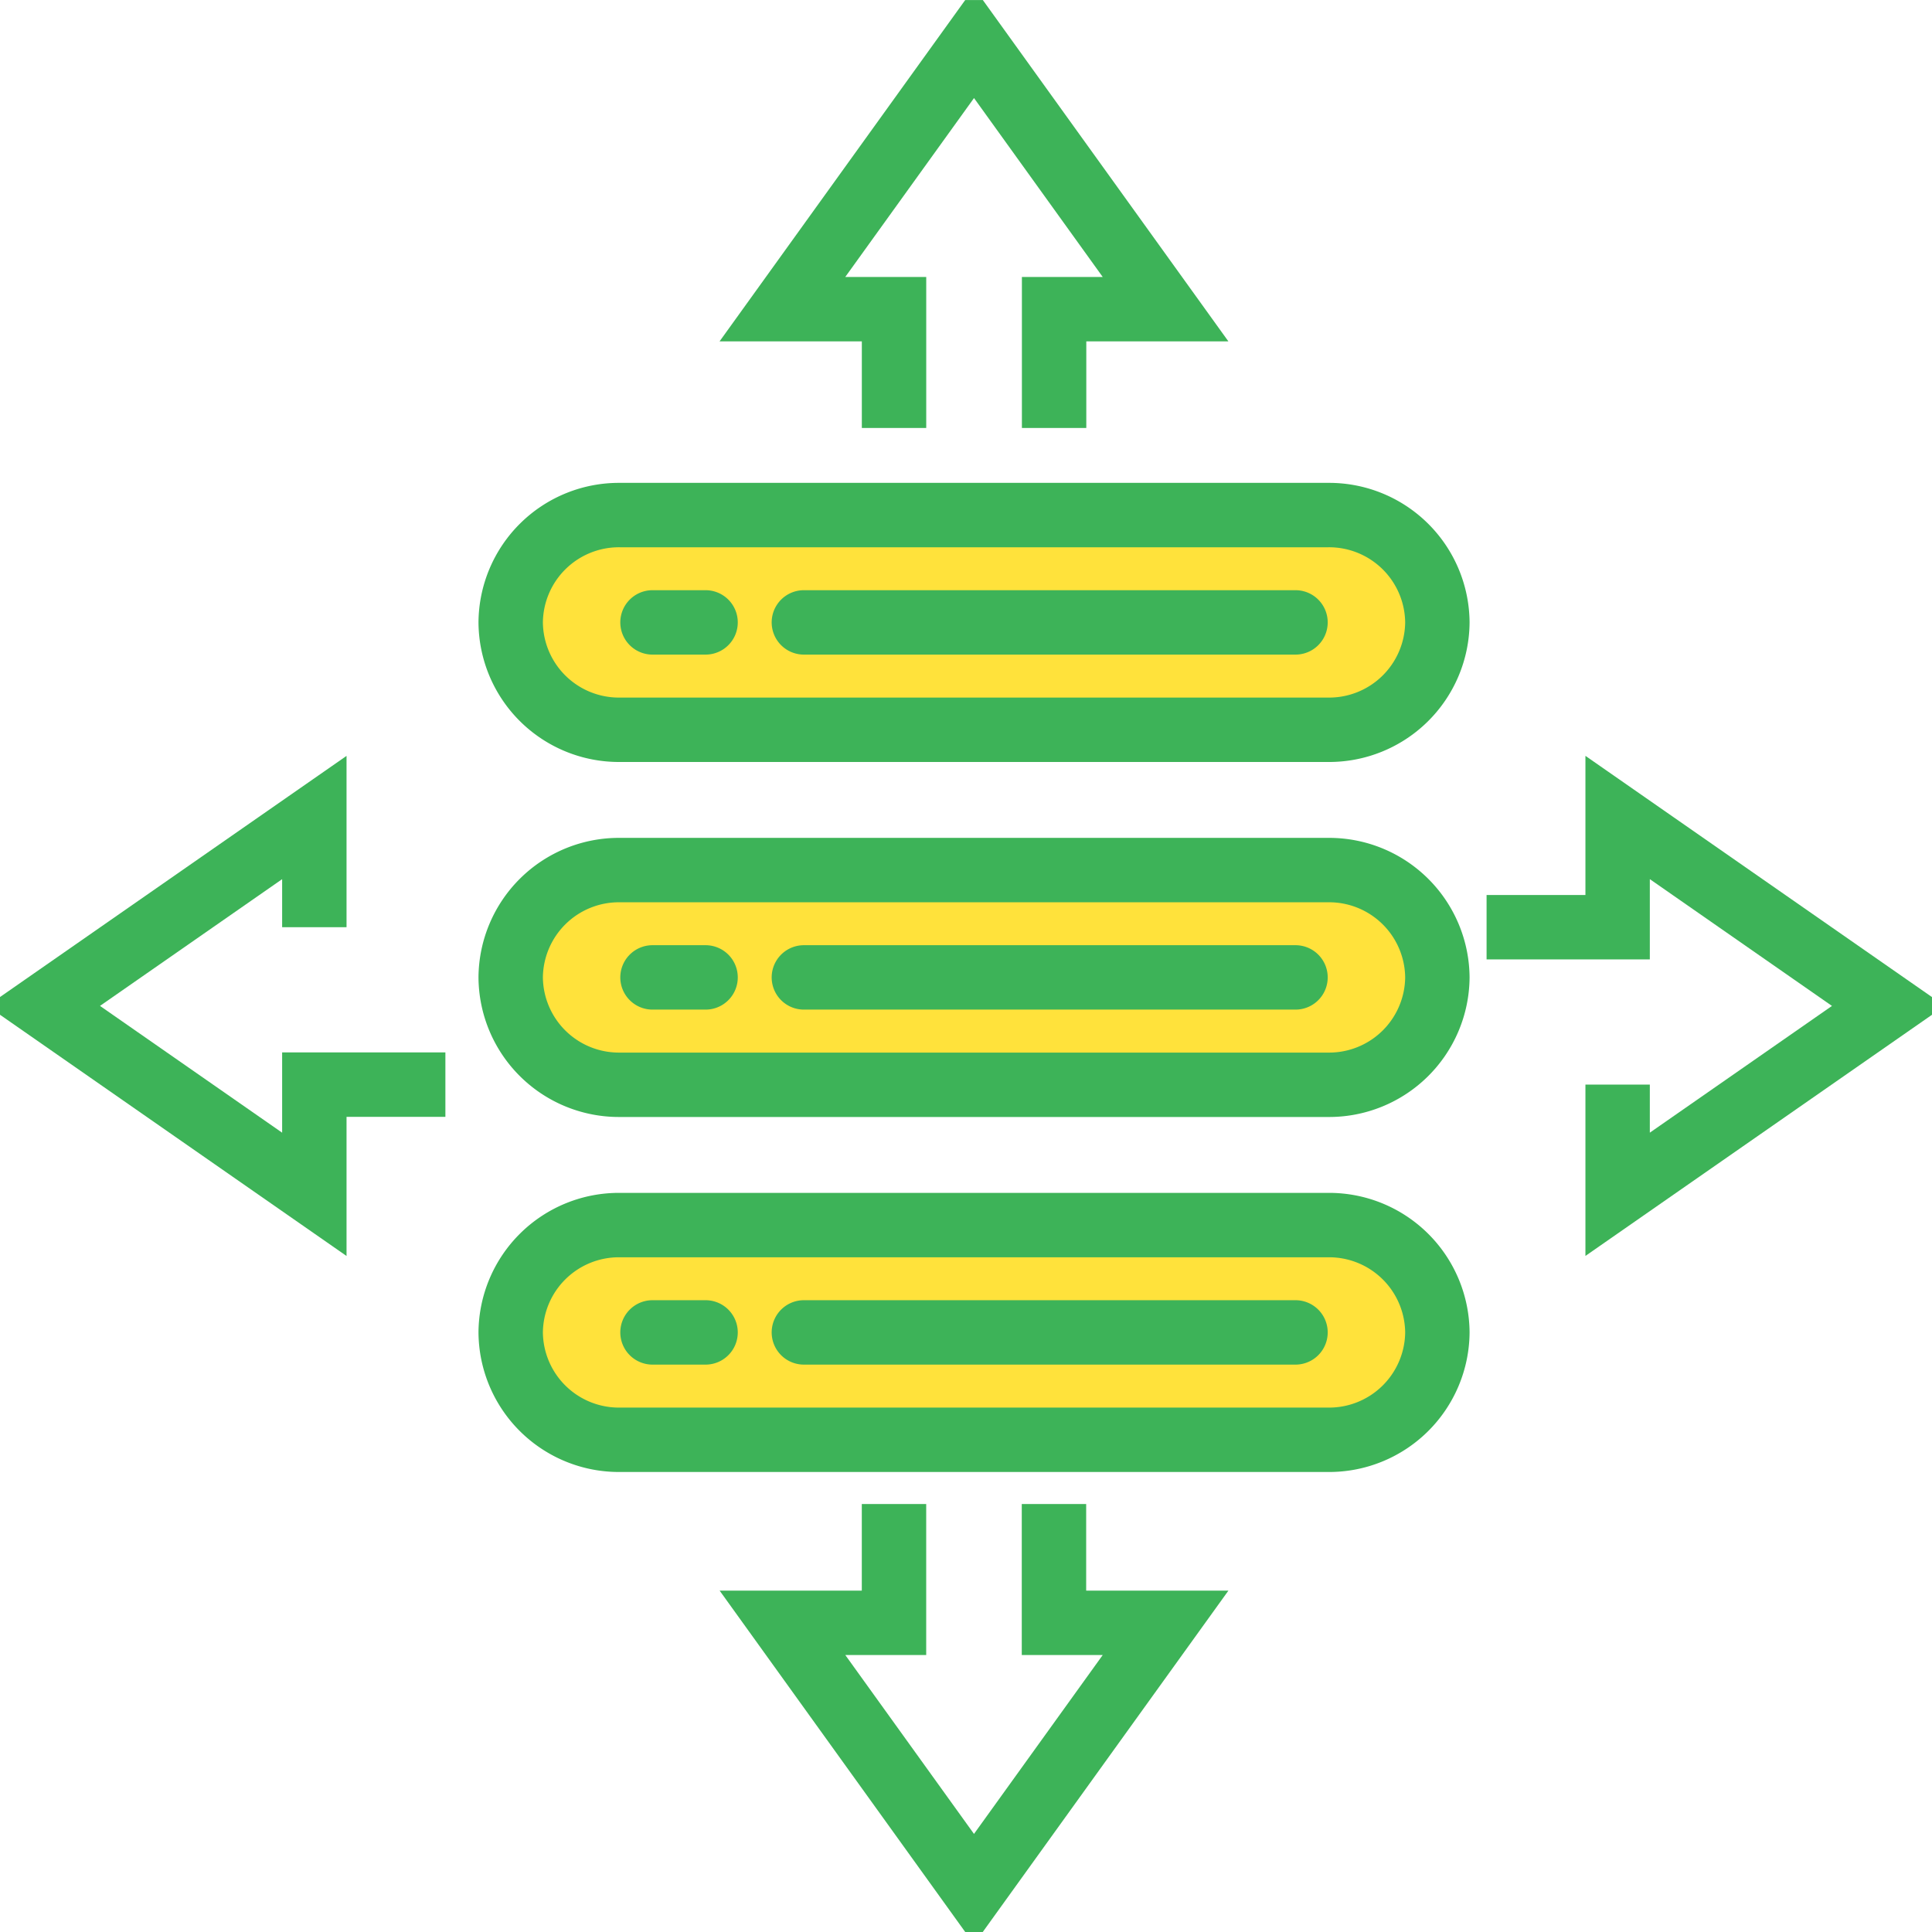 <svg xmlns="http://www.w3.org/2000/svg" xmlns:xlink="http://www.w3.org/1999/xlink" width="60" height="60" viewBox="0 0 60 60">
  <defs>
    <clipPath id="clip-path">
      <path id="Path_50660" data-name="Path 50660" d="M0,30.8H60v-60H0Z" transform="translate(0 29.201)" fill="none"/>
    </clipPath>
  </defs>
  <g id="Group_518431" data-name="Group 518431" transform="translate(0 29.201)">
    <g id="Group_340711" data-name="Group 340711" transform="translate(0 -29.201)" clip-path="url(#clip-path)">
      <g id="Group_340701" data-name="Group 340701" transform="translate(24.299 1.333)">
        <path id="Path_50650" data-name="Path 50650" d="M4.4,6.138V2.448H7.861L1.913-5.82l-5.95,8.268H-.571v3.69" transform="translate(4.037 5.82)" fill="none" stroke="#3db358" stroke-width="2"/>
      </g>
      <g id="Group_340702" data-name="Group 340702" transform="translate(24.3 46.708)">
        <path id="Path_50651" data-name="Path 50651" d="M1.806,0V3.69H-1.658L4.29,11.958,10.24,3.69H6.774V0" transform="translate(1.658)" fill="none" stroke="#3db358" stroke-width="2"/>
      </g>
      <g id="Group_340703" data-name="Group 340703" transform="translate(46.167 25.388)">
        <path id="Path_50652" data-name="Path 50652" d="M2.122,4.258V7.665l8.407-5.85L2.122-4.037V-.63h-4.07" transform="translate(1.948 4.037)" fill="none" stroke="#3db358" stroke-width="2"/>
      </g>
      <g id="Group_340704" data-name="Group 340704" transform="translate(1.355 25.389)">
        <path id="Path_50653" data-name="Path 50653" d="M4.383,1.749V-1.658l-8.407,5.85,8.407,5.852V6.637h4.07" transform="translate(4.024 1.658)" fill="none" stroke="#3db358" stroke-width="2"/>
      </g>
      <g id="Group_340705" data-name="Group 340705" transform="translate(15.86 15.996)">
        <path id="Path_50654" data-name="Path 50654" d="M13.236,3.423h-22A3.361,3.361,0,0,1-12.152.088,3.361,3.361,0,0,1-8.761-3.245h22A3.362,3.362,0,0,1,16.627.088a3.363,3.363,0,0,1-3.391,3.335M-3.047.088H12.221m-19.969,0H-6.1" transform="translate(12.152 3.245)" fill="#ffe23b"/>
      </g>
      <g id="Group_340706" data-name="Group 340706" transform="translate(15.86 15.996)">
        <path id="Path_50655" data-name="Path 50655" d="M13.236,3.423h-22A3.361,3.361,0,0,1-12.152.088,3.361,3.361,0,0,1-8.761-3.245h22A3.362,3.362,0,0,1,16.627.088,3.363,3.363,0,0,1,13.236,3.423ZM-3.047.088H12.221m-19.969,0H-6.1" transform="translate(12.152 3.245)" fill="none" stroke="#3db358" stroke-linecap="round" stroke-linejoin="round" stroke-miterlimit="10" stroke-width="2"/>
      </g>
      <g id="Group_340707" data-name="Group 340707" transform="translate(15.86 27.021)">
        <path id="Path_50656" data-name="Path 50656" d="M13.236,3.423h-22A3.361,3.361,0,0,1-12.152.088,3.361,3.361,0,0,1-8.761-3.245h22A3.362,3.362,0,0,1,16.627.088a3.363,3.363,0,0,1-3.391,3.335M-3.047.088H12.221m-19.969,0H-6.1" transform="translate(12.152 3.245)" fill="#ffe23b"/>
      </g>
      <g id="Group_340708" data-name="Group 340708" transform="translate(15.86 27.021)">
        <path id="Path_50657" data-name="Path 50657" d="M13.236,3.423h-22A3.361,3.361,0,0,1-12.152.088,3.361,3.361,0,0,1-8.761-3.245h22A3.362,3.362,0,0,1,16.627.088,3.363,3.363,0,0,1,13.236,3.423ZM-3.047.088H12.221m-19.969,0H-6.1" transform="translate(12.152 3.245)" fill="none" stroke="#3db358" stroke-linecap="round" stroke-linejoin="round" stroke-miterlimit="10" stroke-width="2"/>
      </g>
      <g id="Group_340709" data-name="Group 340709" transform="translate(15.86 38.046)">
        <path id="Path_50658" data-name="Path 50658" d="M13.236,3.423h-22A3.361,3.361,0,0,1-12.152.088,3.361,3.361,0,0,1-8.761-3.245h22A3.362,3.362,0,0,1,16.627.088a3.363,3.363,0,0,1-3.391,3.335M-3.047.088H12.221m-19.969,0H-6.1" transform="translate(12.152 3.245)" fill="#ffe23b"/>
      </g>
      <g id="Group_340710" data-name="Group 340710" transform="translate(15.86 38.046)">
        <path id="Path_50659" data-name="Path 50659" d="M13.236,3.423h-22A3.361,3.361,0,0,1-12.152.088,3.361,3.361,0,0,1-8.761-3.245h22A3.362,3.362,0,0,1,16.627.088,3.363,3.363,0,0,1,13.236,3.423ZM-3.047.088H12.221m-19.969,0H-6.1" transform="translate(12.152 3.245)" fill="none" stroke="#3db358" stroke-linecap="round" stroke-linejoin="round" stroke-miterlimit="10" stroke-width="2"/>
      </g>
    </g>
  </g>
</svg>

